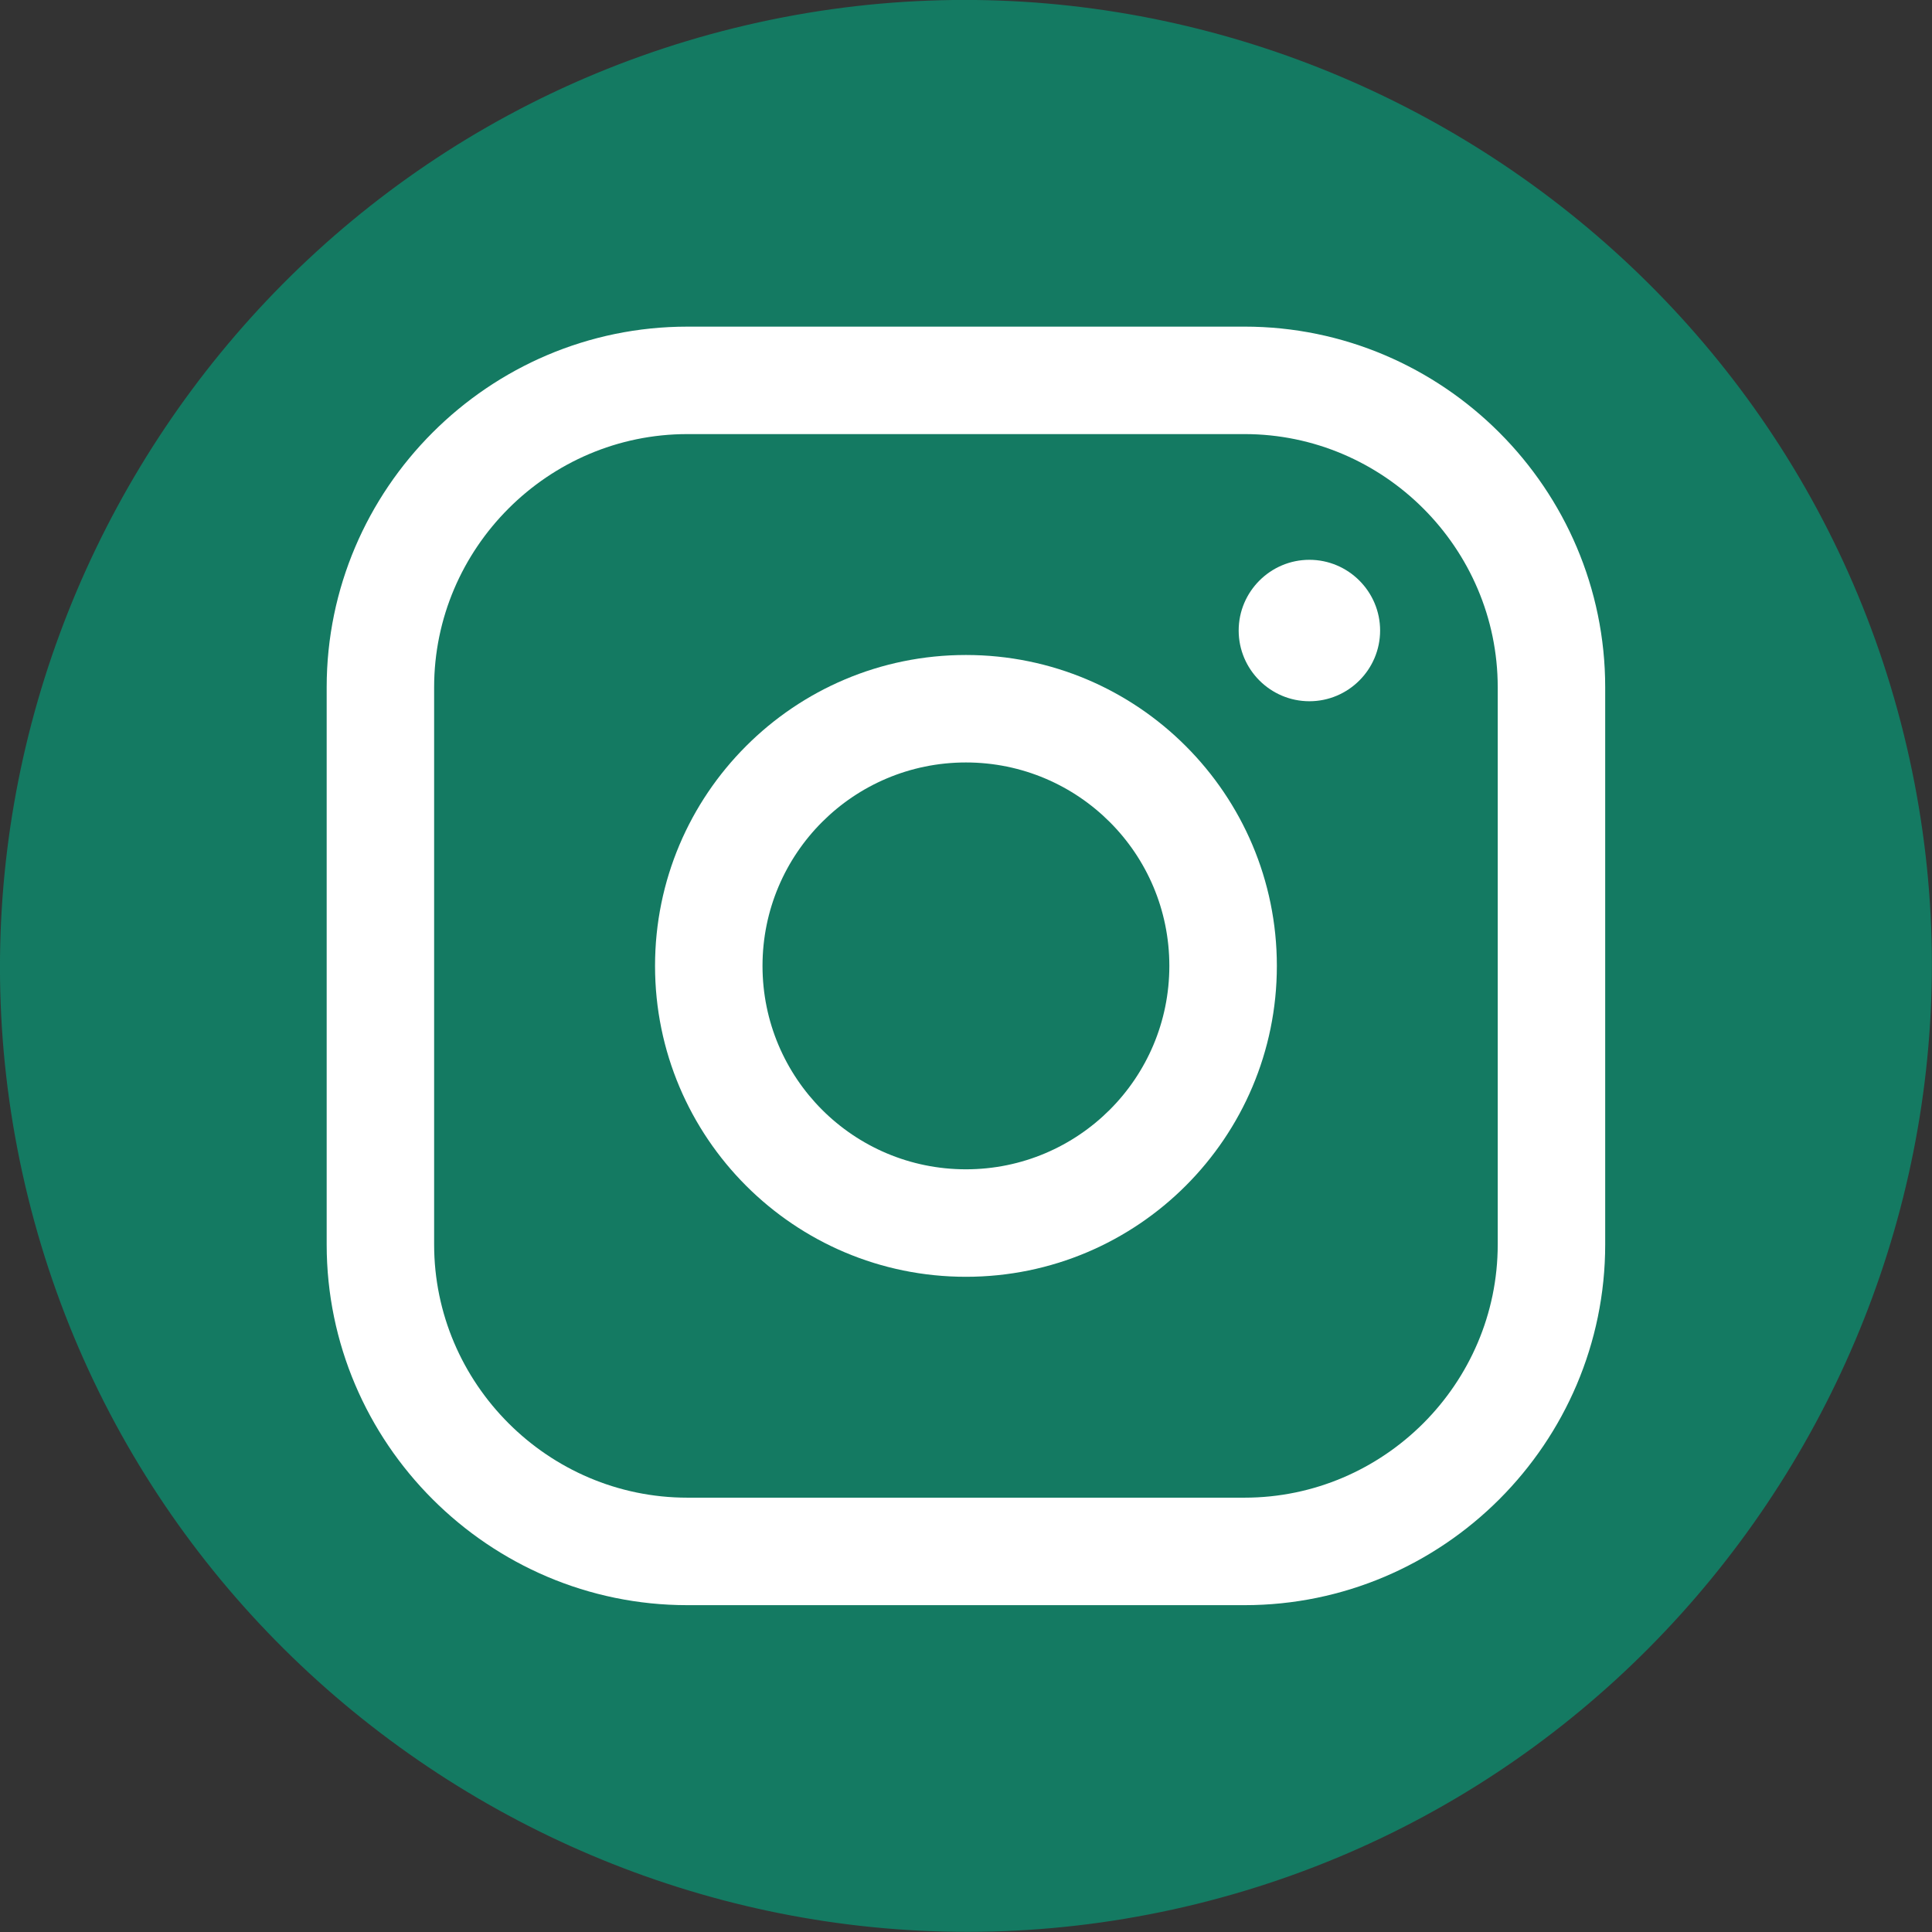 <?xml version="1.0" encoding="UTF-8" standalone="no"?>
<!-- Created with Inkscape (http://www.inkscape.org/) -->

<svg
   width="300mm"
   height="300mm"
   viewBox="0 0 300 300"
   version="1.1"
   id="svg1"
   inkscape:version="1.3.1 (9b9bdc1480, 2023-11-25, custom)"
   sodipodi:docname="instagram.svg"
   xmlns:inkscape="http://www.inkscape.org/namespaces/inkscape"
   xmlns:sodipodi="http://sodipodi.sourceforge.net/DTD/sodipodi-0.dtd"
   xmlns="http://www.w3.org/2000/svg"
   xmlns:svg="http://www.w3.org/2000/svg">
  <rect x="0" y="0" width="300" height="300" fill="#333333" stroke="none"/>
  <sodipodi:namedview
     id="namedview1"
     pagecolor="#ffffff"
     bordercolor="#000000"
     borderopacity="0.25"
     inkscape:showpageshadow="2"
     inkscape:pageopacity="0.0"
     inkscape:pagecheckerboard="0"
     inkscape:deskcolor="#d1d1d1"
     inkscape:document-units="mm"
     inkscape:zoom="0.7198092"
     inkscape:cx="696.7124"
     inkscape:cy="539.03173"
     inkscape:window-width="1854"
     inkscape:window-height="1011"
     inkscape:window-x="0"
     inkscape:window-y="0"
     inkscape:window-maximized="1"
     inkscape:current-layer="layer1" />
  <defs
     id="defs1" />
  <g
     inkscape:label="Layer 1"
     inkscape:groupmode="layer"
     id="layer1"
     transform="translate(-43.391,-86.783)">
    <g
       id="g2"
       transform="matrix(2.433,0,0,2.433,-62.184,-124.37)">
      <path
         fill-rule="evenodd"
         fill="#100f0d"
         fill-opacity="1"
         d="m 90.279,88.572 h -0.003 C 57.352,96.692 37.06,130.27 45.181,163.195 c 8.12,32.925 41.696,53.217 74.621,45.098 l 0.003,-10e-4 c 32.922,-8.12 53.216,-41.699 45.096,-74.622 v -0.001 C 156.78,100.745 123.201,80.454 90.279,88.572"
         id="path6815"
         style="fill:#147a62;fill-opacity:1;stroke-width:0.265" />
      <g
         id="g1">
        <path
           fill-rule="evenodd"
           fill="#ffffff"
           fill-opacity="1"
           d="M 122.821,114.492 H 87.26 c -4.442,0 -8.482,1.818 -11.411,4.749 -2.931,2.93 -4.749,6.97 -4.749,11.41 v 35.561 c 0,4.441 1.818,8.481 4.749,11.41 2.929,2.931 6.969,4.75 11.411,4.75 h 35.561 c 4.442,0 8.48,-1.819 11.411,-4.748 2.929,-2.931 4.749,-6.971 4.749,-11.412 v -35.561 c 0,-4.44 -1.82,-8.48 -4.749,-11.41 -2.931,-2.931 -6.972,-4.749 -11.411,-4.749 z M 87.26,107.633 h 35.561 c 6.333,0 12.091,2.588 16.262,6.76 4.169,4.169 6.757,9.926 6.757,16.258 v 35.561 c 0,6.333 -2.588,12.09 -6.757,16.262 -4.17,4.17 -9.928,6.758 -16.262,6.758 H 87.26 c -6.333,0 -12.088,-2.588 -16.258,-6.76 -4.172,-4.169 -6.76,-9.926 -6.76,-16.259 v -35.561 c 0,-6.332 2.588,-12.089 6.76,-16.258 4.17,-4.172 9.925,-6.76 16.258,-6.76"
           id="path6816"
           style="stroke-width:0.265" />
        <path
           fill-rule="evenodd"
           fill="#ffffff"
           fill-opacity="1"
           d="m 114.222,139.252 c -2.35,-2.349 -5.597,-3.803 -9.181,-3.803 -3.585,0 -6.835,1.454 -9.182,3.803 -2.346,2.347 -3.801,5.594 -3.801,9.181 0,3.584 1.455,6.832 3.801,9.181 2.347,2.348 5.597,3.801 9.182,3.801 3.584,0 6.831,-1.453 9.181,-3.801 2.349,-2.349 3.801,-5.597 3.801,-9.181 0,-3.586 -1.452,-6.834 -3.801,-9.181 z m -9.181,-10.662 c 5.477,0 10.44,2.219 14.03,5.813 3.59,3.589 5.814,8.55 5.814,14.03 0,5.477 -2.223,10.439 -5.814,14.03 -3.59,3.59 -8.553,5.812 -14.03,5.812 -5.48,0 -10.441,-2.221 -14.031,-5.812 -3.59,-3.592 -5.811,-8.553 -5.811,-14.03 0,-5.48 2.22,-10.441 5.811,-14.03 3.59,-3.594 8.551,-5.813 14.031,-5.813"
           id="path6817"
           style="stroke-width:0.265" />
        <path
           fill-rule="evenodd"
           fill="#ffffff"
           fill-opacity="1"
           d="m 126.961,131.542 c 2.488,0 4.514,-2.028 4.514,-4.513 0,-2.486 -2.027,-4.514 -4.514,-4.514 -2.485,0 -4.513,2.029 -4.513,4.514 0,2.486 2.029,4.513 4.513,4.513"
           id="path6818"
           style="stroke-width:0.265" />
      </g>
    </g>
  </g>
</svg>
